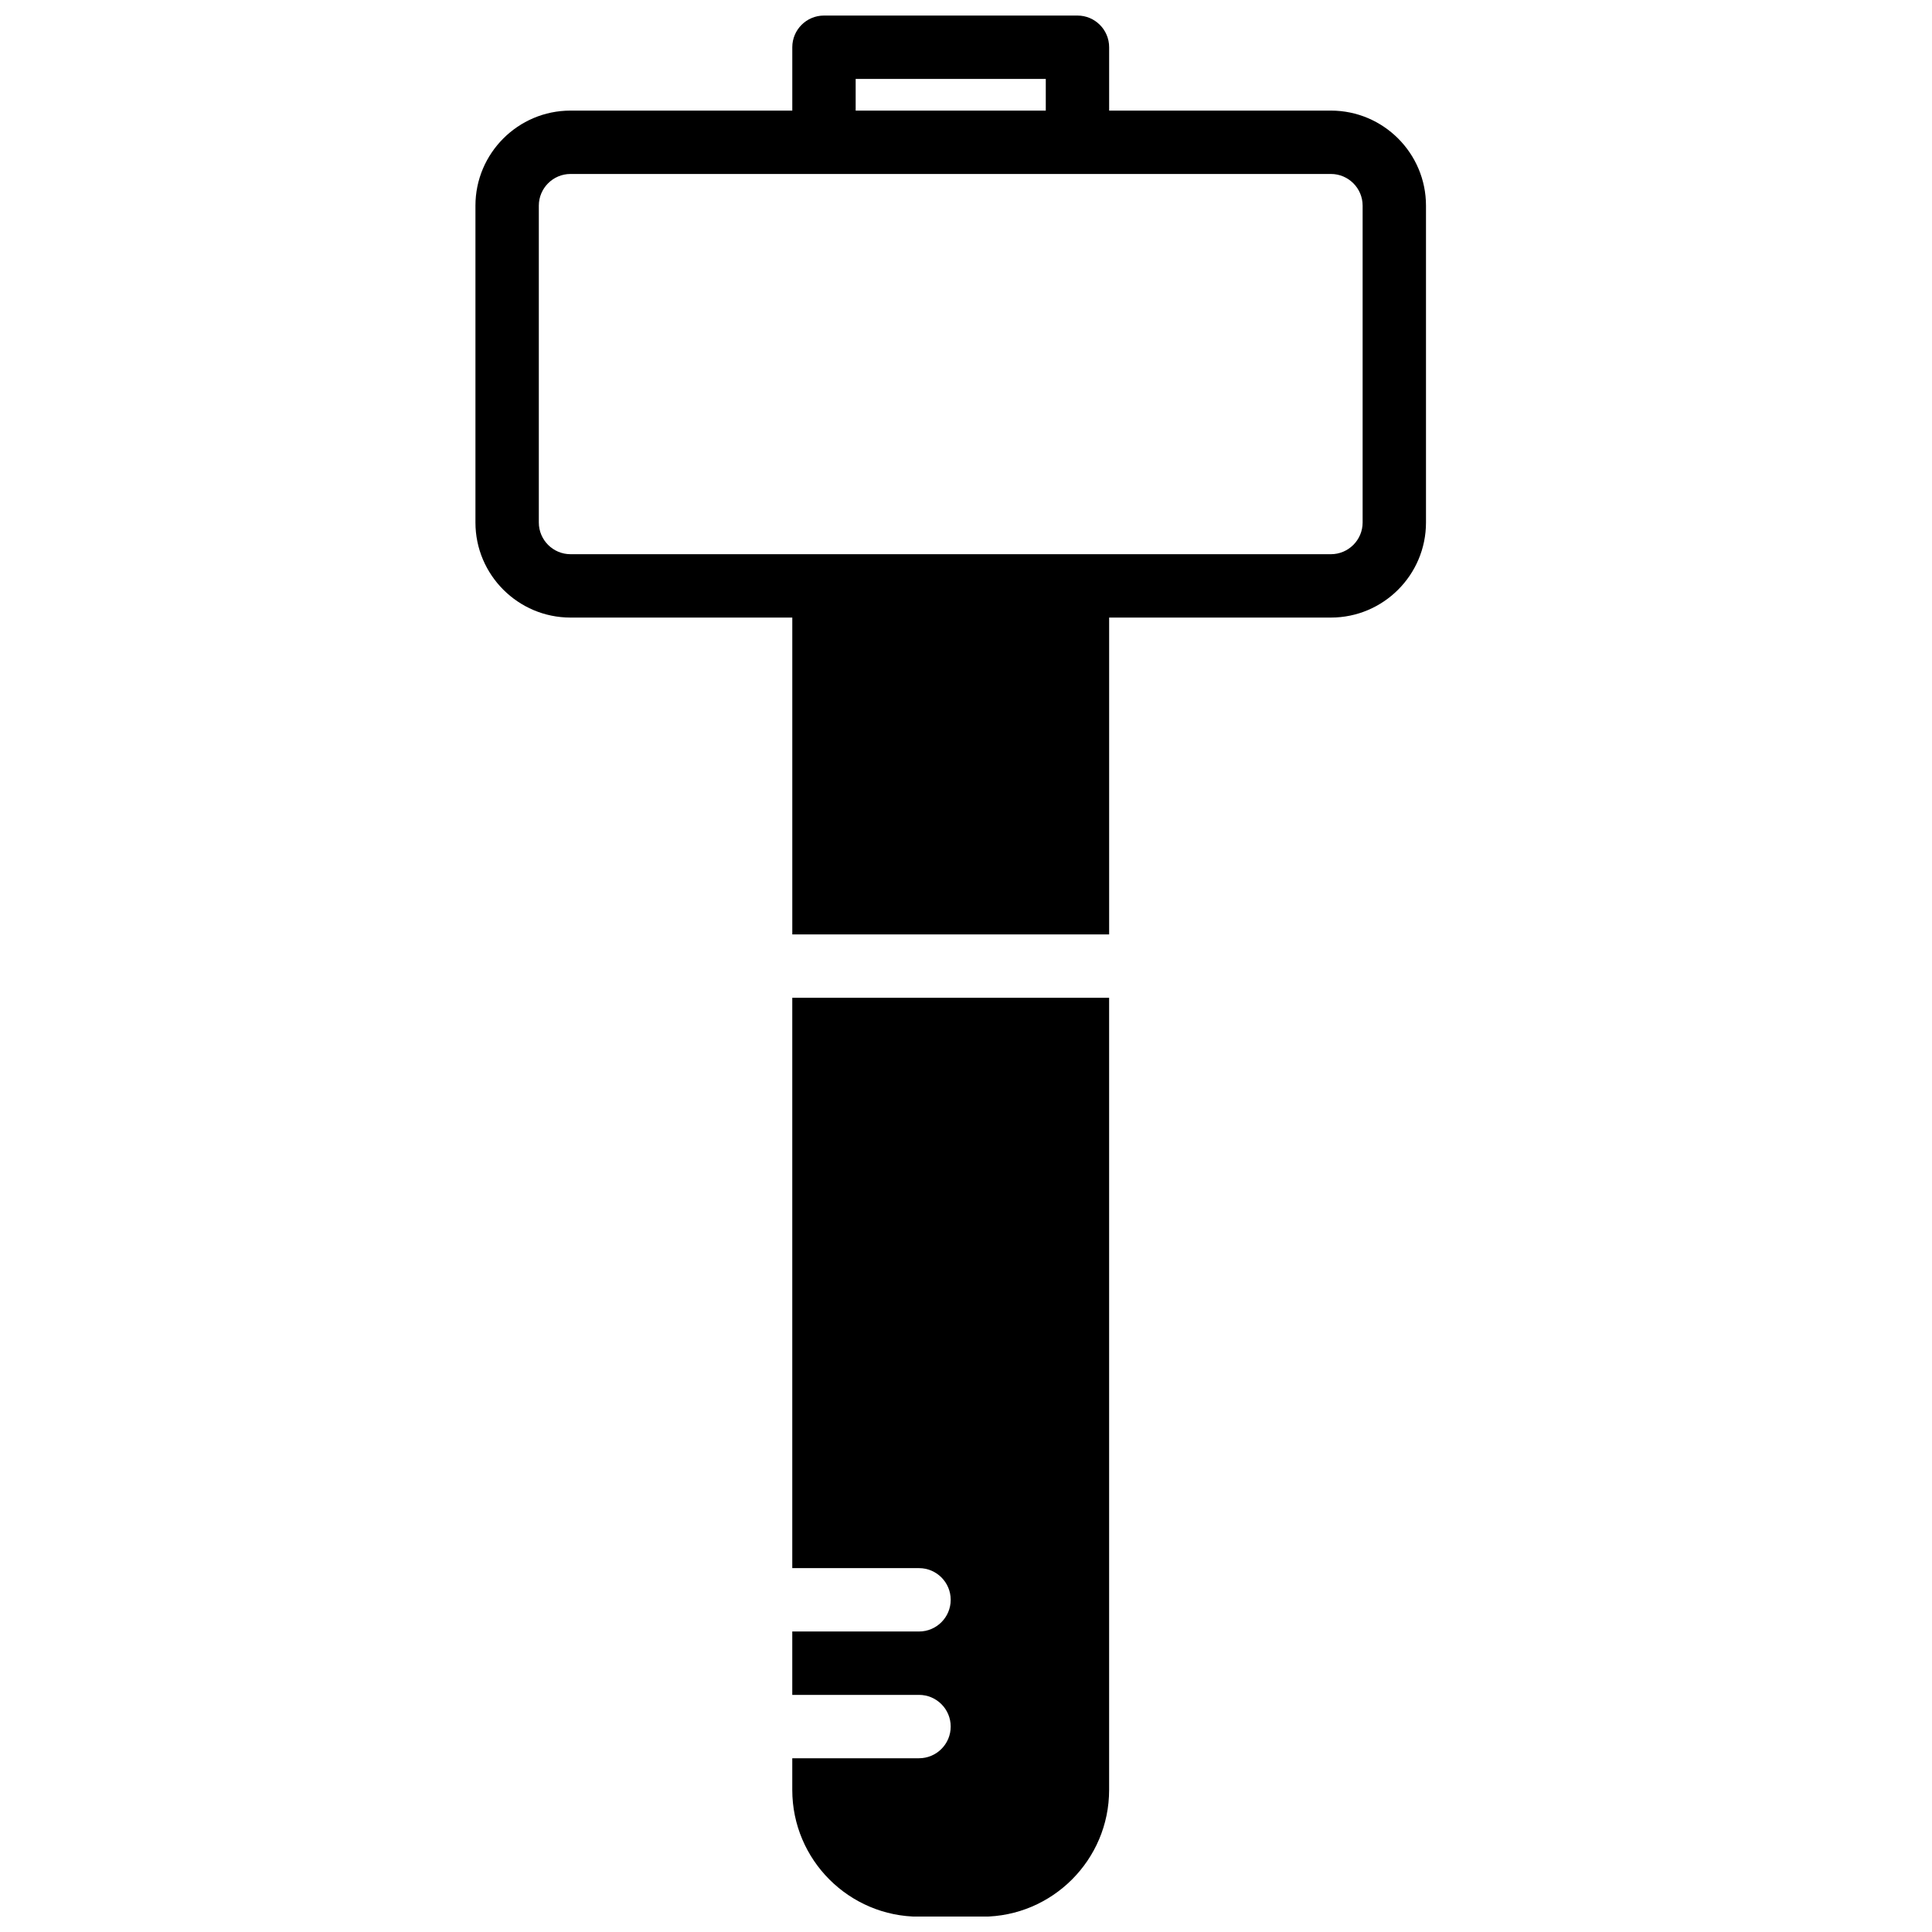 <?xml version="1.0" encoding="UTF-8"?>
<!-- Uploaded to: ICON Repo, www.svgrepo.com, Generator: ICON Repo Mixer Tools -->
<svg width="800px" height="800px" version="1.1" viewBox="144 144 512 512" xmlns="http://www.w3.org/2000/svg">
 <defs>
  <clipPath id="b">
   <path d="m269 148.09h253v243.91h-253z"/>
  </clipPath>
  <clipPath id="a">
   <path d="m353 408h85v243.9h-85z"/>
  </clipPath>
 </defs>
 <g>
  <g clip-path="url(#b)">
   <path d="m505.11 282.47c0 4.625-3.769 8.398-8.398 8.398h-201.52c-4.625 0-8.398-3.773-8.398-8.398v-83.969c0-4.625 3.773-8.398 8.398-8.398h201.52c4.629 0 8.398 3.773 8.398 8.398zm-134.35-109.16h50.383v-8.395h-50.383zm125.95 0h-58.777v-16.793c0-4.633-3.762-8.395-8.398-8.395h-67.172c-4.637 0-8.398 3.762-8.398 8.395v16.793h-58.777c-13.887 0-25.191 11.305-25.191 25.191v83.969c0 13.887 11.305 25.191 25.191 25.191h58.777v83.969h83.969v-83.969h58.777c13.891 0 25.191-11.305 25.191-25.191v-83.969c0-13.887-11.301-25.191-25.191-25.191z" fill-rule="evenodd"/>
  </g>
  <g clip-path="url(#a)">
   <path d="m353.96 559.57h33.59c4.633 0 8.395 3.762 8.395 8.398 0 4.633-3.762 8.395-8.395 8.395h-33.59v16.797h33.59c4.633 0 8.395 3.762 8.395 8.395 0 4.637-3.762 8.398-8.395 8.398h-33.59v8.395c0 18.523 15.066 33.59 33.59 33.59h16.793c18.523 0 33.586-15.066 33.586-33.59v-209.92h-83.969z" fill-rule="evenodd"/>
  </g>
 </g>
</svg>